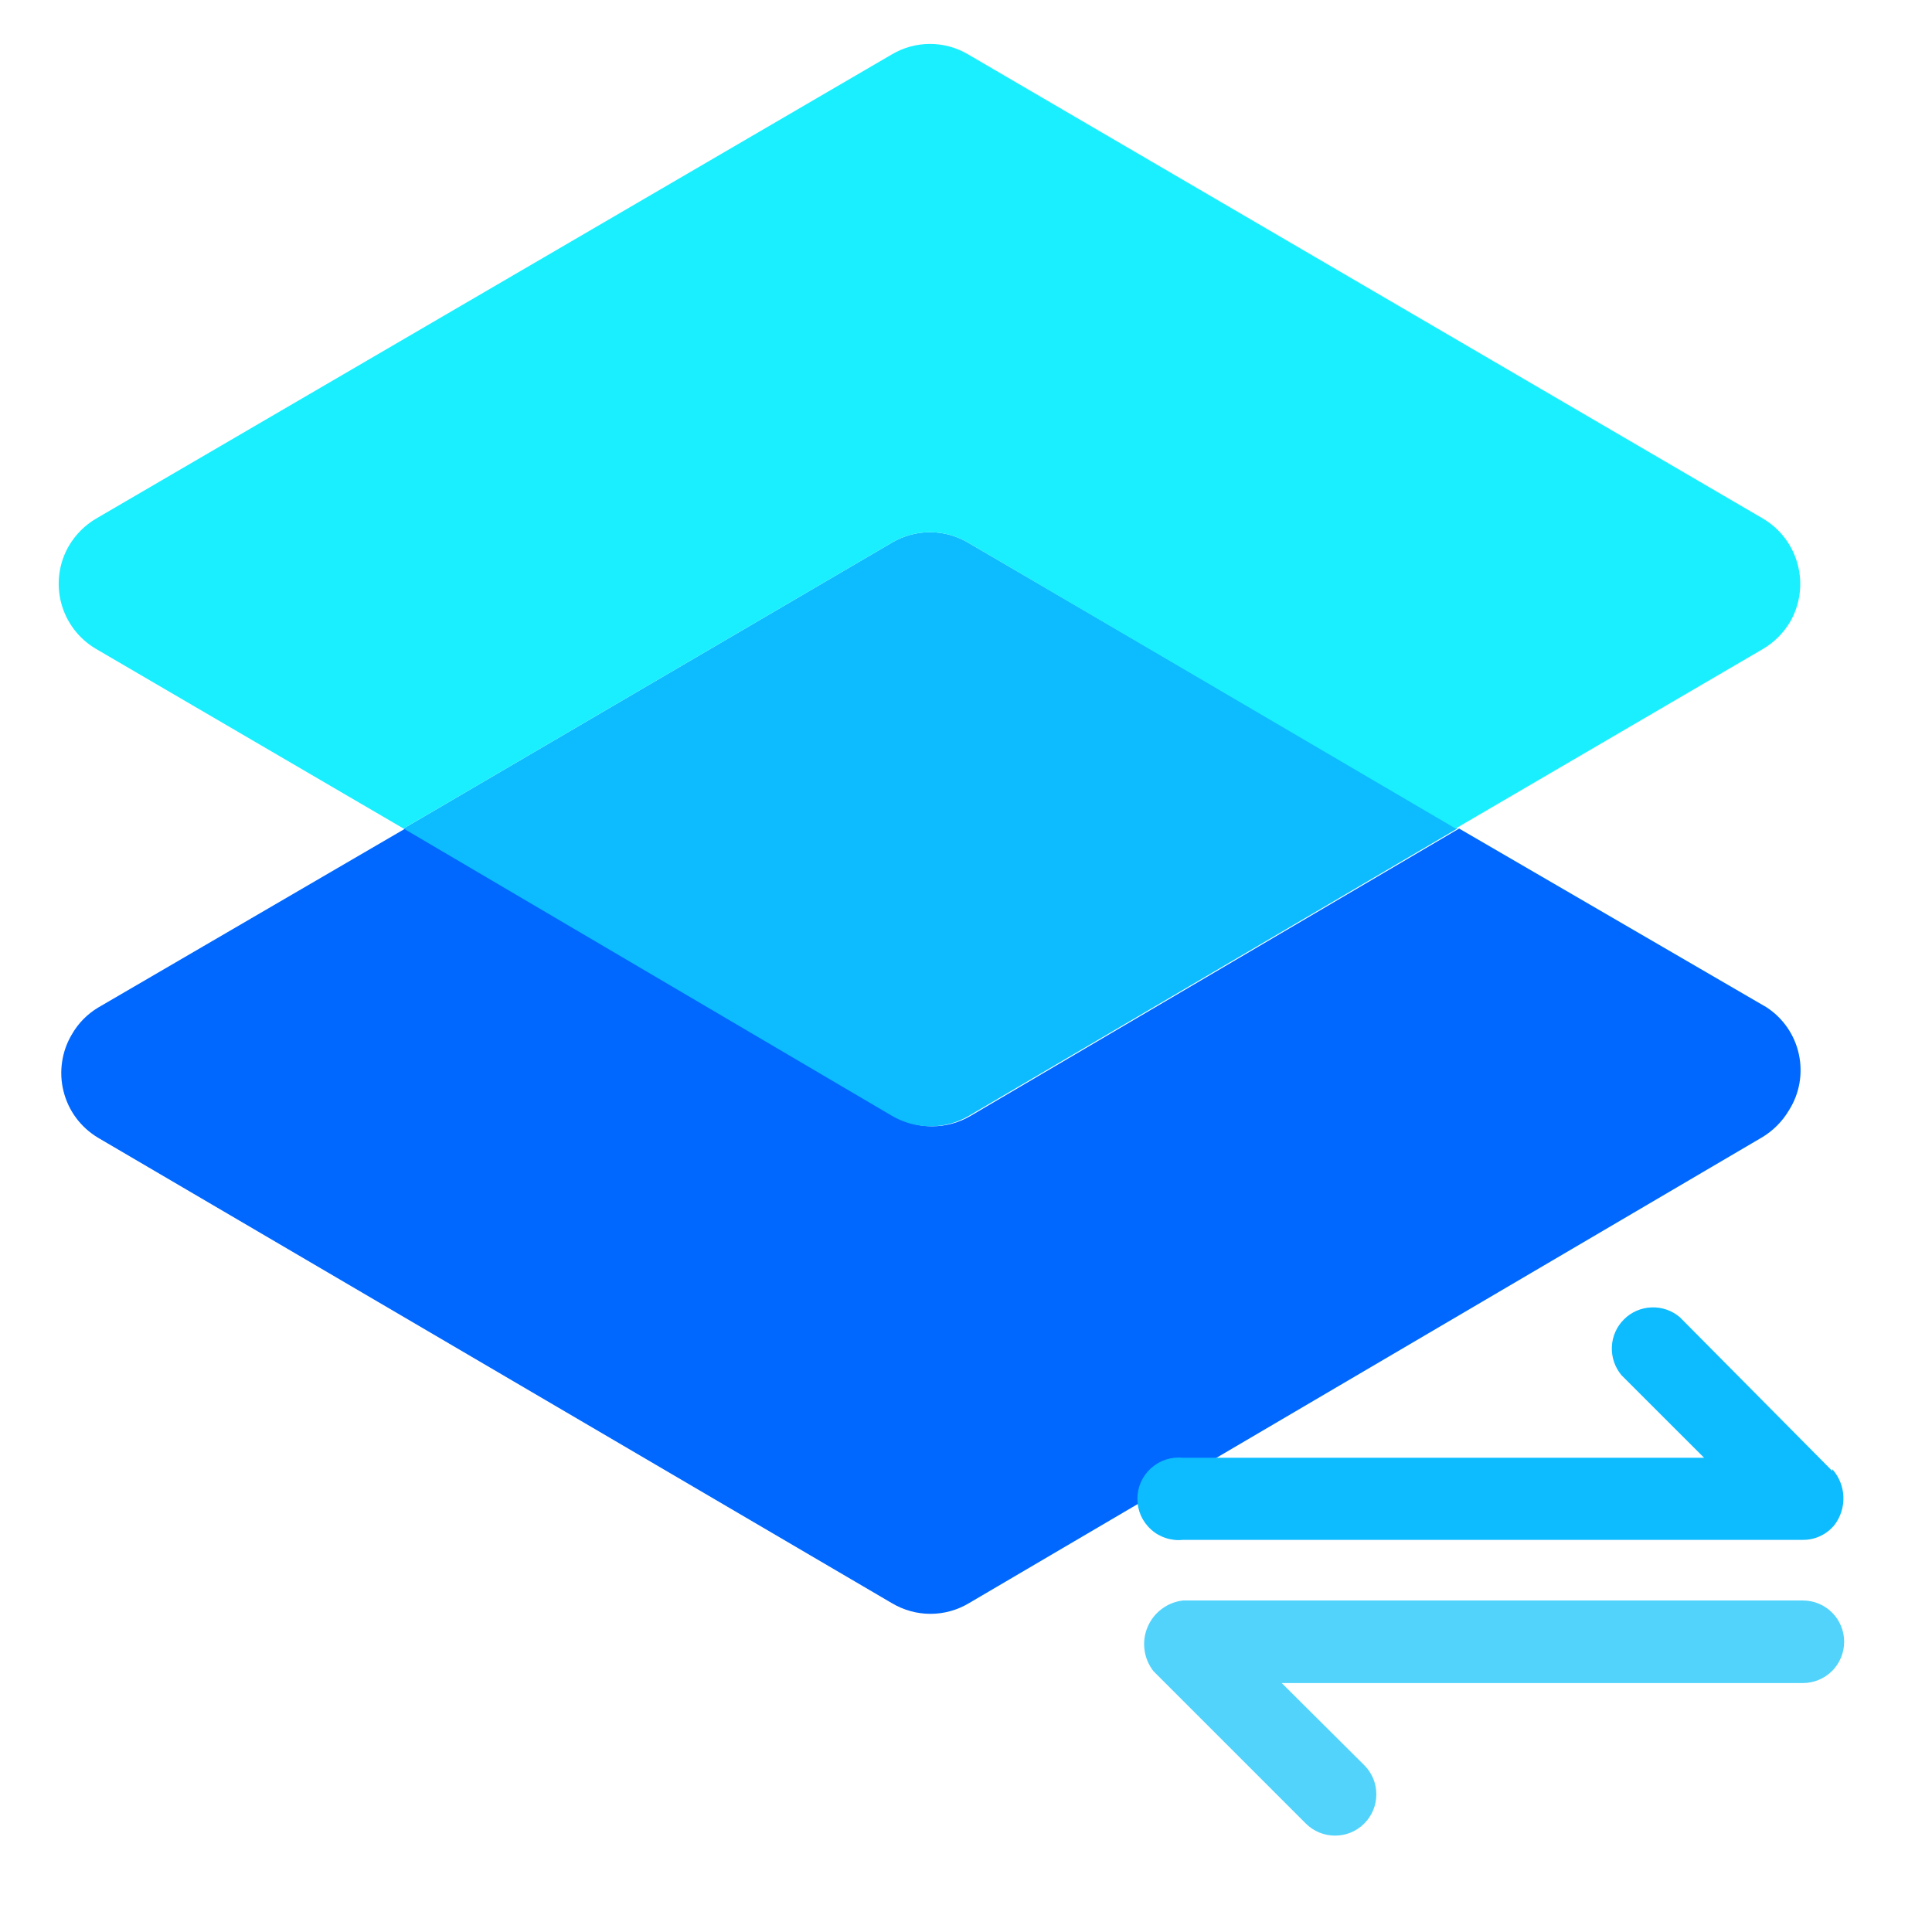 <svg width="34" height="34" viewBox="0 0 34 34" fill="none" xmlns="http://www.w3.org/2000/svg">
<g clip-path="url(#clip0_9293_3842)">
<path d="M31.481 19.542C31.369 19.731 31.212 19.89 31.025 20.006L17.054 28.212C16.849 28.335 16.614 28.401 16.374 28.401C16.135 28.401 15.9 28.335 15.694 28.212L1.723 20.021C1.574 19.931 1.443 19.813 1.339 19.673C1.235 19.533 1.16 19.373 1.118 19.204C1.075 19.035 1.067 18.858 1.093 18.686C1.118 18.513 1.178 18.347 1.268 18.198C1.378 18.007 1.535 17.848 1.723 17.734L7.133 14.581L15.725 19.635C15.931 19.757 16.166 19.821 16.405 19.821C16.645 19.821 16.879 19.757 17.085 19.635L25.678 14.581L31.087 17.726C31.379 17.916 31.584 18.213 31.657 18.553C31.731 18.893 31.668 19.249 31.481 19.542Z" fill="#0068FF"/>
<path d="M25.647 14.581L17.054 19.635C16.848 19.757 16.613 19.821 16.374 19.821C16.135 19.821 15.9 19.757 15.694 19.635L7.102 14.581L15.694 9.551C15.898 9.43 16.13 9.366 16.367 9.366C16.603 9.366 16.835 9.43 17.039 9.551L25.647 14.581Z" fill="#0DBBFF"/>
<path d="M31.504 10.942C31.388 11.139 31.223 11.304 31.025 11.421L25.616 14.581L17.039 9.551C16.835 9.43 16.603 9.366 16.366 9.366C16.13 9.366 15.898 9.43 15.694 9.551L7.101 14.581L1.692 11.421C1.388 11.243 1.167 10.953 1.077 10.612C0.987 10.271 1.036 9.909 1.213 9.605C1.33 9.407 1.495 9.242 1.692 9.126L15.694 0.958C15.898 0.837 16.13 0.773 16.366 0.773C16.603 0.773 16.835 0.837 17.039 0.958L31.025 9.126C31.328 9.305 31.548 9.596 31.637 9.936C31.727 10.275 31.679 10.637 31.504 10.942Z" fill="#1AEFFF"/>
<path d="M32.245 25.886L29.564 23.182C29.425 23.063 29.247 23.001 29.065 23.008C28.883 23.014 28.709 23.089 28.58 23.218C28.45 23.346 28.374 23.519 28.366 23.701C28.358 23.884 28.419 24.062 28.536 24.202L29.989 25.654H20.817C20.716 25.644 20.613 25.655 20.517 25.686C20.42 25.718 20.331 25.77 20.256 25.838C20.18 25.906 20.12 25.989 20.078 26.082C20.037 26.175 20.016 26.275 20.016 26.377C20.016 26.479 20.037 26.579 20.078 26.672C20.12 26.765 20.18 26.848 20.256 26.916C20.331 26.985 20.42 27.036 20.517 27.067C20.613 27.099 20.716 27.11 20.817 27.099H31.728C31.834 27.1 31.939 27.077 32.036 27.031C32.132 26.986 32.217 26.919 32.284 26.837C32.392 26.694 32.448 26.518 32.441 26.339C32.434 26.16 32.365 25.989 32.245 25.855V25.886Z" fill="#0DBBFF"/>
<path d="M20.299 29.41L22.981 32.092C23.048 32.159 23.128 32.212 23.216 32.249C23.305 32.285 23.399 32.304 23.494 32.304C23.59 32.304 23.684 32.285 23.773 32.249C23.861 32.212 23.941 32.159 24.008 32.092C24.076 32.024 24.129 31.944 24.166 31.856C24.203 31.767 24.221 31.673 24.221 31.578C24.221 31.482 24.203 31.388 24.166 31.299C24.129 31.211 24.076 31.131 24.008 31.064L22.556 29.619H31.728C31.921 29.619 32.105 29.542 32.242 29.406C32.378 29.27 32.454 29.085 32.454 28.892C32.454 28.7 32.378 28.515 32.242 28.379C32.105 28.242 31.921 28.166 31.728 28.166H20.817C20.681 28.182 20.551 28.234 20.442 28.317C20.332 28.399 20.247 28.51 20.194 28.637C20.141 28.763 20.123 28.902 20.142 29.038C20.16 29.174 20.215 29.302 20.299 29.41Z" fill="#51D3FC"/>
</g>
<defs>
<clipPath id="clip0_9293_3842">
<rect width="34" height="34" fill="white"/>
</clipPath>
</defs>
</svg>
